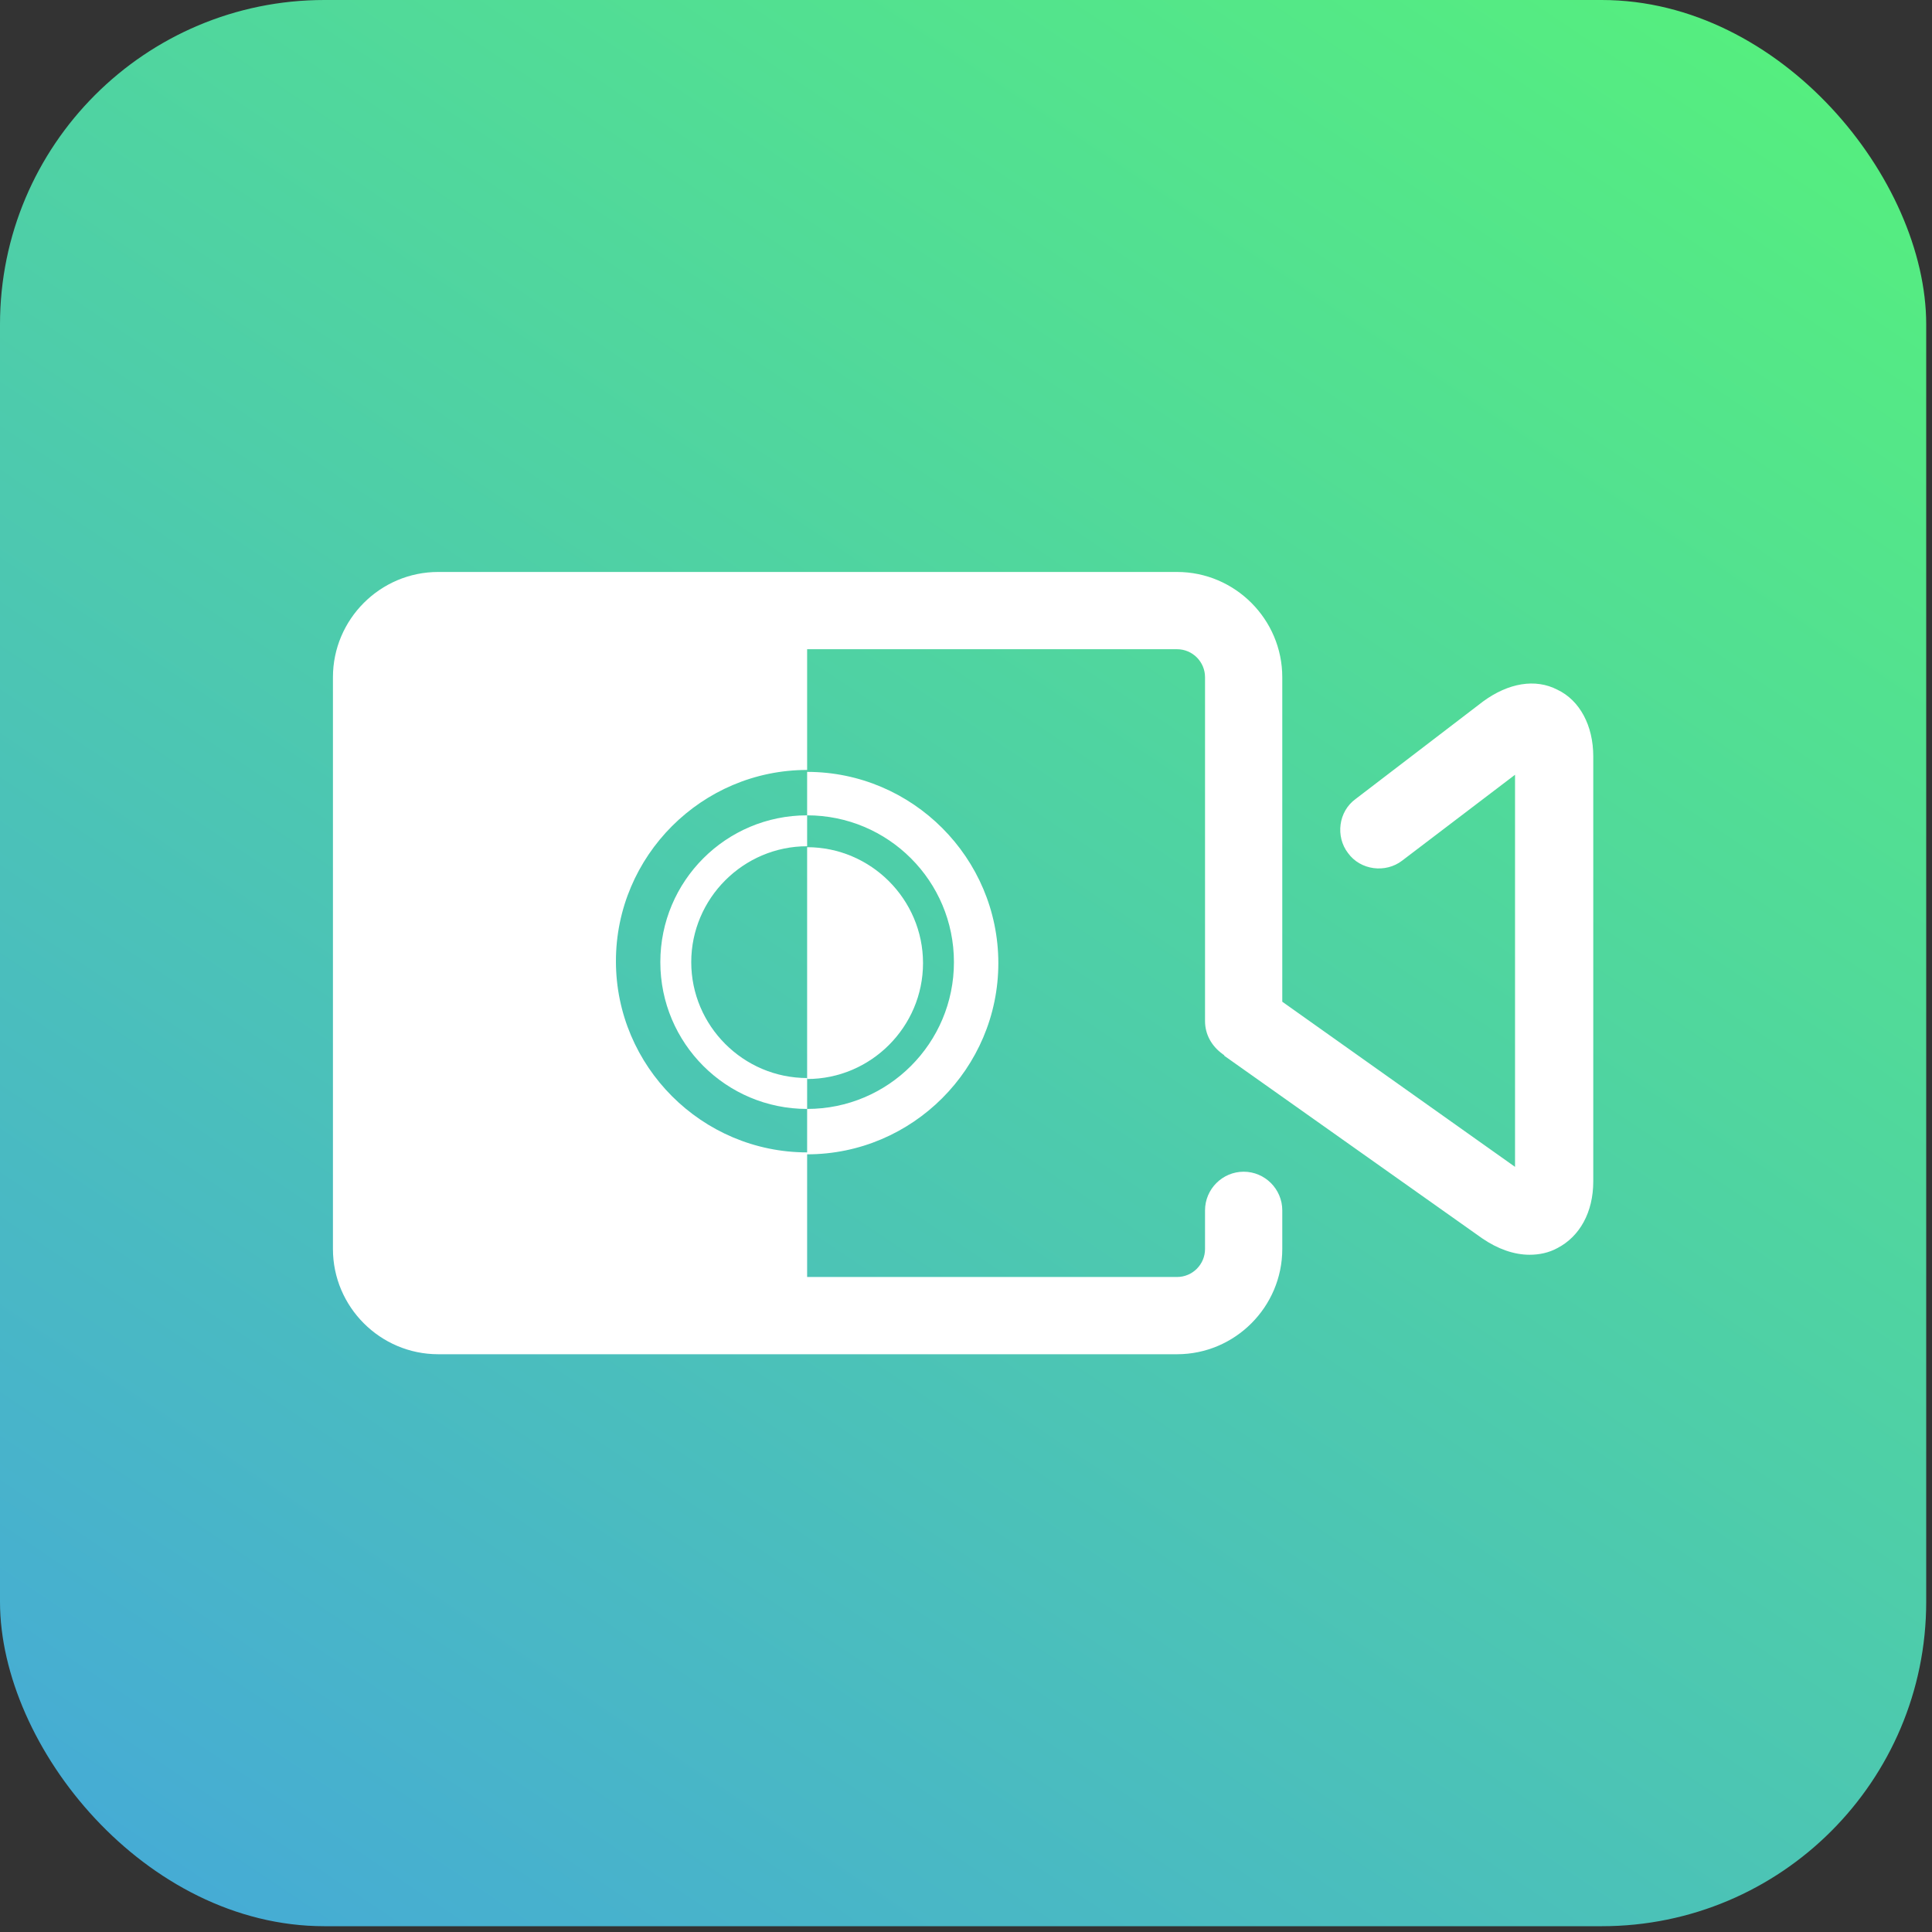 <svg width="61" height="61" viewBox="0 0 61 61" fill="none" xmlns="http://www.w3.org/2000/svg">
<rect x="0" y="0" width="61" height="61" fill="#333333" stroke="none"/>
<rect width="60.817" height="60.817" rx="10.243" fill="url(#paint0_linear_4118_6079)"/>
<path d="M49.177 21.779C48.475 21.413 47.622 21.566 46.829 22.145L42.804 25.225C42.255 25.621 42.163 26.414 42.56 26.932C42.956 27.481 43.749 27.573 44.267 27.176L47.835 24.462V36.842L40.486 31.628V21.383C40.486 19.553 38.992 18.059 37.163 18.059H13.836C12.006 18.059 10.512 19.553 10.512 21.383V39.434C10.512 41.264 12.006 42.758 13.836 42.758H37.163C38.992 42.758 40.486 41.264 40.486 39.434V38.215C40.486 37.544 39.938 36.995 39.267 36.995C38.596 36.995 38.047 37.544 38.047 38.215V39.434C38.047 39.922 37.651 40.319 37.163 40.319H25.484V36.446C28.808 36.446 31.521 33.732 31.521 30.409C31.521 27.085 28.808 24.371 25.484 24.371V25.743C22.923 25.743 20.849 27.817 20.849 30.378C20.849 32.939 22.923 35.013 25.484 35.013V34.037C23.471 34.037 21.825 32.391 21.825 30.378C21.825 28.366 23.471 26.719 25.484 26.719V25.743C28.045 25.743 30.119 27.817 30.119 30.378C30.119 32.939 28.045 35.013 25.484 35.013V36.385C22.16 36.385 19.447 33.671 19.447 30.348C19.447 27.024 22.16 24.31 25.484 24.31V20.498H37.163C37.651 20.498 38.047 20.895 38.047 21.383V32.238C38.047 32.665 38.26 33.031 38.596 33.275C38.626 33.305 38.657 33.305 38.657 33.336L46.798 39.099C47.286 39.434 47.804 39.617 48.292 39.617C48.597 39.617 48.902 39.556 49.177 39.404C49.878 39.038 50.305 38.276 50.305 37.3V23.883C50.305 22.907 49.878 22.114 49.177 21.779Z" fill="white"/>
<path d="M29.143 30.409C29.143 28.396 27.496 26.749 25.484 26.749C25.484 28.305 25.484 32.269 25.484 34.068C27.496 34.068 29.143 32.421 29.143 30.409Z" fill="white"/>
<defs>
<linearGradient id="paint0_linear_4118_6079" x1="52.568" y1="-10.293" x2="-3.5795e-06" y2="68.204" gradientUnits="userSpaceOnUse">
<stop stop-color="#57F576"/>
<stop offset="1" stop-color="#44A3E0"/>
</linearGradient>
</defs>
</svg>
